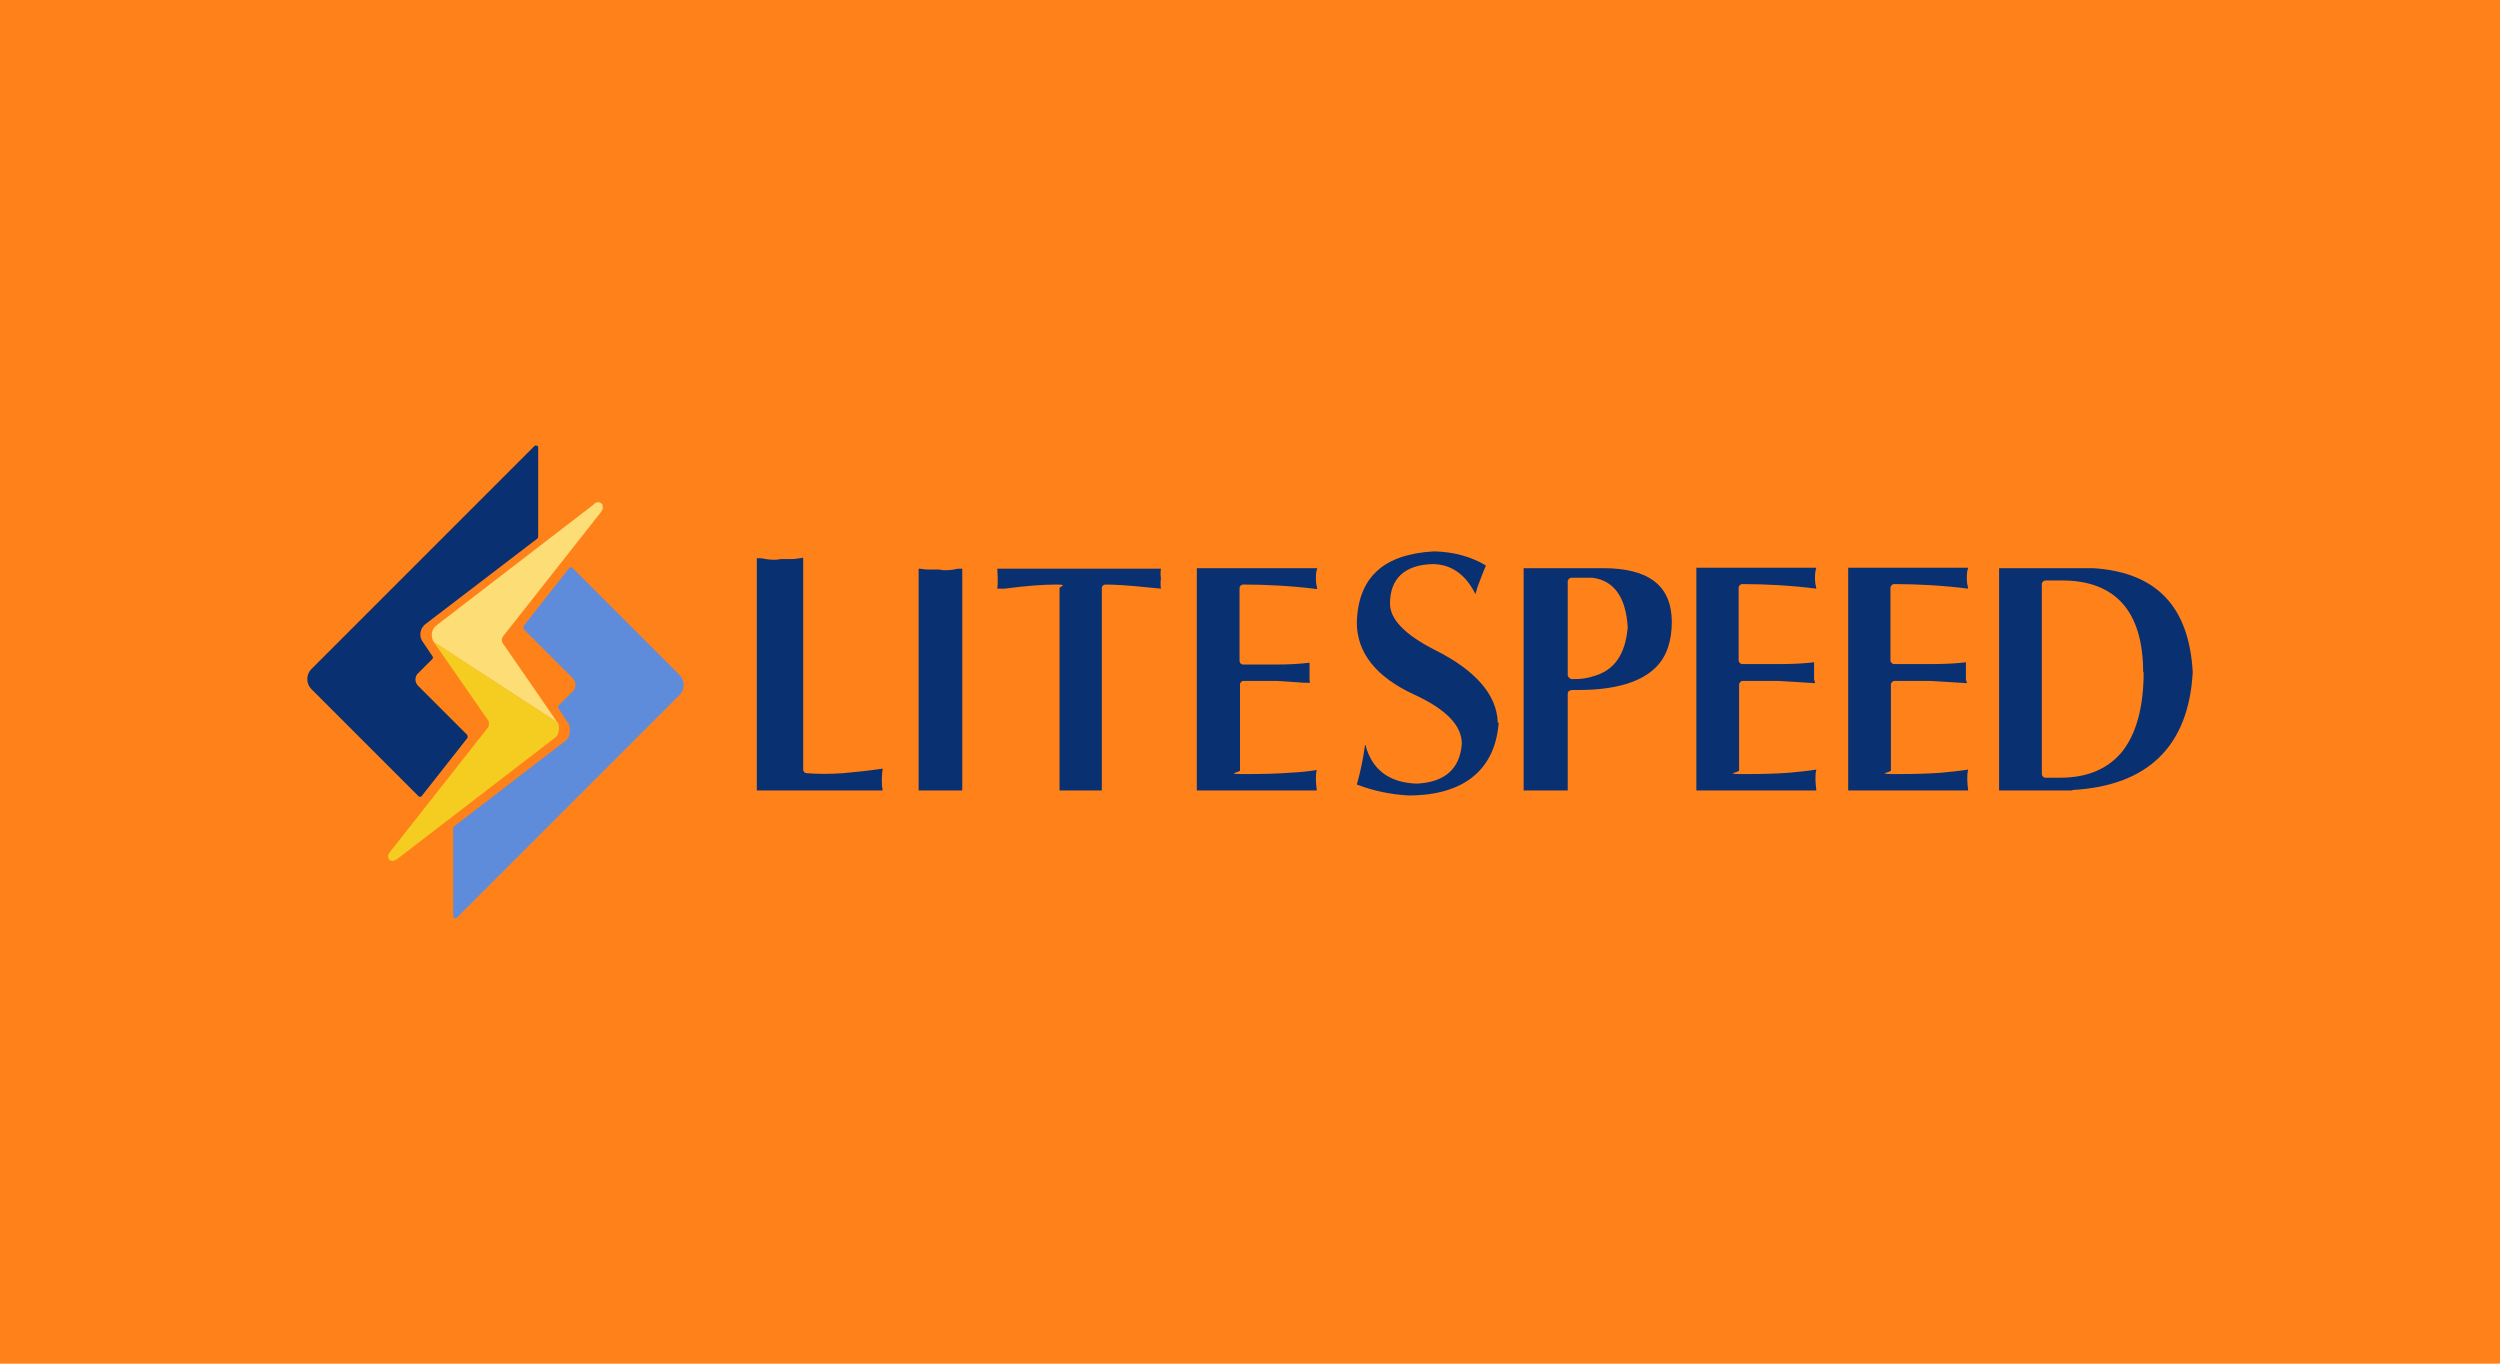 <?xml version="1.0" encoding="UTF-8"?>
<svg id="Layer_1" xmlns="http://www.w3.org/2000/svg" version="1.1" viewBox="0 0 550 300">
  <!-- Generator: Adobe Illustrator 29.2.1, SVG Export Plug-In . SVG Version: 2.1.0 Build 116)  -->
  <defs>
    <style>
      .st0 {
        fill: #093071;
      }

      .st1 {
        fill: #f5cd21;
      }

      .st2 {
        fill: #fddd75;
      }

      .st3 {
        fill: #ff811a;
      }

      .st4 {
        fill: #5e8cda;
      }
    </style>
  </defs>
  <rect class="st3" width="550" height="300"/>
  <g>
    <path class="st0" d="M176.7,122.8v46.5c0,.4.3.8.8.8,2.4.2,5.2.2,8,0,2.3-.2,5.2-.5,8.7-1-.1.7-.2,1.5-.2,2.3s0,1.6.2,2.5h-27.7v-51.1c.5,0,1.2,0,2,.2,1.2.2,2.5.2,3.2,0h2.5c.9,0,1.7-.2,2.4-.3h.1ZM209.9,125.3c-1.5.2-2.5.2-3.2,0h-2.5c-.9,0-1.6-.2-2.1-.2v48.8h9.6v-48.8c-.6,0-1.2,0-1.9.2h0ZM219.4,125c0,.7.1,1.4.1,2.1s0,1.7-.1,2.4h1.6c4.6-.6,8.4-.9,11.3-.9s.8.4.8.8v44.5h9.3v-44.5c0-.5.4-.8.8-.8,2.1,0,5.2.2,9.1.6,1,.1,2,.2,3.1.3-.1-.7-.1-1.4,0-2.3-.1-.7-.1-1.4,0-2.1h-36.2.2ZM263.3,125v48.9h26.4c-.1-.9-.2-1.7-.2-2.4s0-1.5.2-2.1c-1.8.3-3.8.5-5.9.6-2.5.2-5.9.3-10.2.3s-.8-.4-.8-.8v-18.9c0-.5.4-.8.8-.8h7.1c2.4.1,4.2.3,6.1.4h1.4s0-.3-.1-.5v-3.9c-2.5.3-4.8.4-7.5.4h-7.1c-.5,0-.8-.4-.8-.8v-16c0-.5.4-.8.8-.8,5.2,0,10.7.3,16.3,1-.2-.8-.3-1.5-.3-2.2s0-1.6.3-2.4h-26.5,0ZM329.5,158.9c-.2-6-4.8-11.4-13.8-15.9-6.7-3.4-9.9-6.8-9.9-10.2,0-5.5,3.2-8.5,9.3-8.7,4.1,0,7.3,2.2,9.5,6.6.2-.8.5-1.8,1-3,.5-1.3.9-2.4,1.3-3.3-3.2-1.9-7-3-11.4-3.1-11.1.6-16.7,5.7-17,15.6,0,6.7,4.2,12,12.6,15.9,7,3.2,10.5,6.8,10.5,10.8-.4,5.6-3.8,8.5-9.9,8.8-6.1-.2-9.9-3.1-11.3-8.5h-.1c-.4,3-1,5.9-1.8,8.7,3.7,1.4,7.5,2.2,11.4,2.4,12.3,0,19-5.8,19.8-15.9l-.2-.2ZM345.6,151.9c-.2,0-.4,0-.5.2-.2.2-.2.4-.2.6v21.2h-9.7v-48.9h17.5c10,0,15,3.8,15.1,11.7,0,4.3-1.1,7.7-3.5,10.1-3.3,3.3-9,5-17.1,5s-1,0-1.5,0h0ZM345.5,149.4h1.2c1.2,0,2.6-.2,4.1-.7,4.4-1.3,6.8-4.8,7.3-10.7-.4-6.6-3-10.3-7.8-10.9h-4.6c-.4,0-.8.4-.8.8v20.6c0,.4.3.7.7.8h-.1ZM406.6,125v48.9h26.4c-.1-.9-.2-1.7-.2-2.4s0-1.5.2-2.2c-1.8.3-3.8.5-6,.7-2.5.2-5.9.3-10.2.3s-.8-.4-.8-.8v-18.9c0-.4.4-.8.8-.8h7.8c2.9.2,5.6.3,8.1.5,0-.2,0-.4-.2-.7v-3.9c-2.4.3-5.1.4-8,.4h-7.8c-.4,0-.8-.4-.8-.8v-16c0-.4.4-.8.8-.8,5.2,0,10.7.3,16.3,1-.2-.8-.3-1.5-.3-2.2s0-1.6.3-2.4h-26.5.1ZM455.9,173.9h-16.1v-48.9h20.7c14,.9,21.1,8.5,21.9,22.9-.9,16.3-9.9,25-26.5,25.9h0ZM471.5,148c0-13.4-6-20.3-17.9-20.3h-3.6c-.4,0-.8.4-.8.8v41.8c0,.4.4.8.8.8h3.2c6.1,0,10.7-2,13.8-5.9,3-3.9,4.6-9.7,4.6-17.3h-.1ZM373.2,125v48.9h26.4c-.1-.9-.2-1.7-.2-2.4s0-1.5.2-2.2c-1.8.3-3.8.5-6,.7-2.5.2-5.9.3-10.2.3s-.8-.4-.8-.8v-18.9c0-.4.4-.8.8-.8h7.8c2.9.2,5.6.3,8.1.5,0-.2,0-.4-.2-.7v-3.9c-2.4.3-5.1.4-8,.4h-7.8c-.4,0-.8-.4-.8-.8v-16c0-.4.4-.8.8-.8,5.2,0,10.7.3,16.3,1-.2-.8-.3-1.5-.3-2.2s0-1.6.3-2.4h-26.5.1Z"/>
    <g>
      <g>
        <path class="st4" d="M149.5,148.5l-23.5-23.5s-.2-.2-.4-.2h0c0,0-.3,0-.4.2l-10,12.7c-.2.2,0,.5,0,.7l10.8,10.8c.4.4.6.9.6,1.5s-.2,1.1-.6,1.4l-3.1,3.1c-.2.2-.2.5,0,.7.8,1.2,2,3.1,2.2,3.3.4.8.5,2.8-.6,3.7l-24.6,18.9c0,0-.2.2-.2.4v19.1c0,.4,0,.6.3.7h.2c.2,0,.3,0,.5-.3l.4-.4c.4-.4,48.4-48.4,48.4-48.4,1.2-1.2,1.2-3.2,0-4.4Z"/>
        <path class="st0" d="M118.3,98.2h0c0,0-.2-.2-.4-.2h0c0,0-.3,0-.4.2l-49,49c-.6.6-.9,1.4-.9,2.2s.3,1.6.9,2.2l23.5,23.5s.2.2.4.2h0c0,0,.3,0,.4-.2l10-12.7c.2-.2,0-.5,0-.7l-10.8-10.8c-.4-.4-.6-.9-.6-1.4s.2-1.1.6-1.4l3.1-3.1c.2-.2.2-.5,0-.7l-2.1-3.1c-.9-1.2-.6-3,.6-3.9l24.6-18.8c0,0,.2-.2.2-.4v-19.9Z"/>
      </g>
      <path class="st1" d="M122.6,158.9l-27.2-17.7,12,17.3c.3.4.2,1.1,0,1.5l-21.5,27.3c-.4.5-.7,1-.4,1.6,0,.3.5.5.8.5s.8-.2,1.2-.5l34.6-26.6c1.1-.8,1-2.8.6-3.4h0Z"/>
      <path class="st2" d="M132.6,111.1c-.2-.3-.5-.6-.9-.6s-.7,0-1.1.5l-34.6,26.6c-1.1.8-1.3,2.4-.6,3.6l27.2,17.7c-.4-.6-11.9-17.3-12-17.4-.3-.4-.2-1.1,0-1.4l21.5-27.3h0c.4-.5.7-1,.4-1.6h.1Z"/>
    </g>
  </g>
</svg>